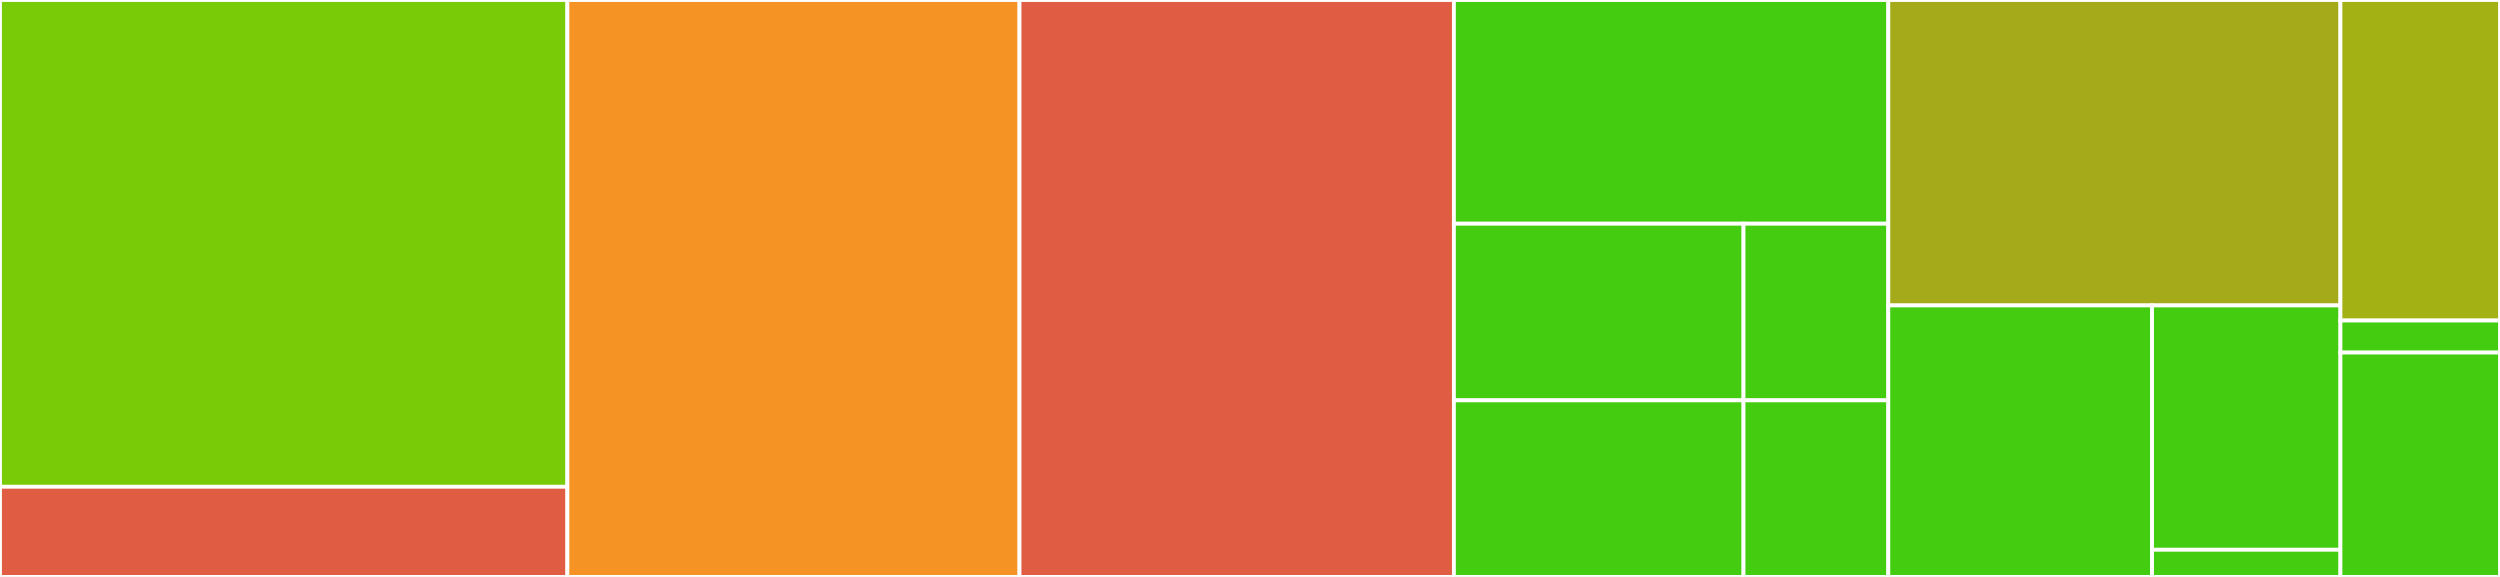 <svg baseProfile="full" width="650" height="150" viewBox="0 0 650 150" version="1.1"
xmlns="http://www.w3.org/2000/svg" xmlns:ev="http://www.w3.org/2001/xml-events"
xmlns:xlink="http://www.w3.org/1999/xlink">

<rect x="0" y="0" width="650" height="150" fill="#333333" stroke="none"/>

<style>rect.s{mask:url(#mask);}</style>
<defs>
  <pattern id="white" width="4" height="4" patternUnits="userSpaceOnUse" patternTransform="rotate(45)">
    <rect width="2" height="2" transform="translate(0,0)" fill="white"></rect>
  </pattern>
  <mask id="mask">
    <rect x="0" y="0" width="100%" height="100%" fill="url(#white)"></rect>
  </mask>
</defs>

<rect x="0" y="0" width="147.518" height="126.562" fill="#78cb06" stroke="white" stroke-width="1" class=" tooltipped" data-content="server/ethereum/index.js"><title>server/ethereum/index.js</title></rect>
<rect x="0" y="126.562" width="147.518" height="23.438" fill="#e05d44" stroke="white" stroke-width="1" class=" tooltipped" data-content="server/ethereum/provider.js"><title>server/ethereum/provider.js</title></rect>
<rect x="147.518" y="0" width="117.553" height="150.0" fill="#f59425" stroke="white" stroke-width="1" class=" tooltipped" data-content="server/routes/index.js"><title>server/routes/index.js</title></rect>
<rect x="265.071" y="0" width="112.943" height="150.0" fill="#e05d44" stroke="white" stroke-width="1" class=" tooltipped" data-content="server/index.js"><title>server/index.js</title></rect>
<rect x="378.014" y="0" width="112.943" height="58.163" fill="#4c1" stroke="white" stroke-width="1" class=" tooltipped" data-content="server/db/pinSchema.js"><title>server/db/pinSchema.js</title></rect>
<rect x="378.014" y="58.163" width="75.296" height="45.918" fill="#4c1" stroke="white" stroke-width="1" class=" tooltipped" data-content="server/db/storageContractSchema.js"><title>server/db/storageContractSchema.js</title></rect>
<rect x="378.014" y="104.082" width="75.296" height="45.918" fill="#4c1" stroke="white" stroke-width="1" class=" tooltipped" data-content="server/db/storageRegistryContractSchema.js"><title>server/db/storageRegistryContractSchema.js</title></rect>
<rect x="453.31" y="58.163" width="37.648" height="45.918" fill="#4c1" stroke="white" stroke-width="1" class=" tooltipped" data-content="server/db/index.js"><title>server/db/index.js</title></rect>
<rect x="453.31" y="104.082" width="37.648" height="45.918" fill="#4c1" stroke="white" stroke-width="1" class=" tooltipped" data-content="server/db/pinChecker.js"><title>server/db/pinChecker.js</title></rect>
<rect x="490.957" y="0" width="117.553" height="79.412" fill="#a4aa1a" stroke="white" stroke-width="1" class=" tooltipped" data-content="server/constants.js"><title>server/constants.js</title></rect>
<rect x="490.957" y="79.412" width="68.573" height="70.588" fill="#4c1" stroke="white" stroke-width="1" class=" tooltipped" data-content="server/ipfs/index.js"><title>server/ipfs/index.js</title></rect>
<rect x="559.53" y="79.412" width="48.98" height="63.529" fill="#4c1" stroke="white" stroke-width="1" class=" tooltipped" data-content="server/scheduler/index.js"><title>server/scheduler/index.js</title></rect>
<rect x="559.53" y="142.941" width="48.98" height="7.059" fill="#4c1" stroke="white" stroke-width="1" class=" tooltipped" data-content="server/scheduler/emptyScheduler.js"><title>server/scheduler/emptyScheduler.js</title></rect>
<rect x="608.511" y="0" width="41.489" height="83.333" fill="#a3b114" stroke="white" stroke-width="1" class=" tooltipped" data-content="utils/mineBlocks.js"><title>utils/mineBlocks.js</title></rect>
<rect x="608.511" y="83.333" width="41.489" height="8.333" fill="#4c1" stroke="white" stroke-width="1" class=" tooltipped" data-content="utils/sleep.js"><title>utils/sleep.js</title></rect>
<rect x="608.511" y="91.667" width="41.489" height="58.333" fill="#4c1" stroke="white" stroke-width="1" class=" tooltipped" data-content="mockData/index.js"><title>mockData/index.js</title></rect>
</svg>